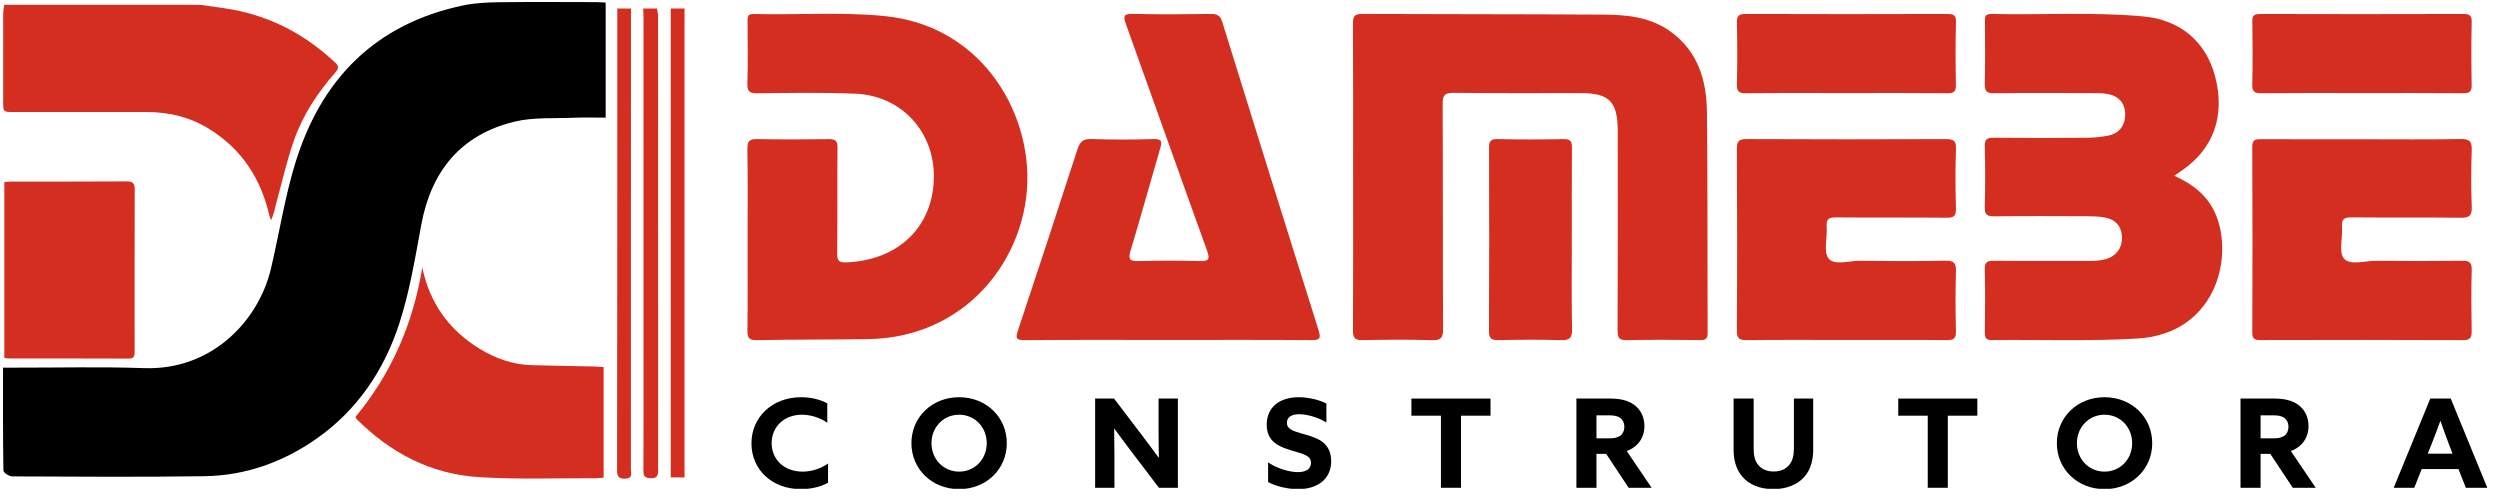 <?xml version="1.0" encoding="UTF-8"?>
<svg xmlns="http://www.w3.org/2000/svg" width="174" height="35" viewBox="0 0 174 35" fill="none">
  <g clip-path="url(#clip0_23_6359)">
    <path d="M94.176 12.321C94.176 8.758 94.187 5.195 94.165 1.632C94.161 1.119 94.292 0.967 94.818 0.97C100.417 0.997 106.017 0.98 111.616 1.018C113.228 1.029 114.834 1.18 116.223 2.164C118.176 3.547 118.779 5.575 118.803 7.8C118.858 12.921 118.83 18.042 118.85 23.164C118.852 23.552 118.739 23.672 118.349 23.668C116.64 23.649 114.93 23.637 113.221 23.673C112.673 23.685 112.583 23.493 112.584 22.999C112.603 18.521 112.595 14.043 112.595 9.564C112.595 9.391 112.597 9.218 112.595 9.044C112.572 7.058 111.995 6.48 110.014 6.478C107.066 6.474 104.117 6.496 101.169 6.461C100.537 6.454 100.406 6.643 100.409 7.246C100.434 12.467 100.413 17.688 100.438 22.908C100.441 23.53 100.273 23.693 99.657 23.675C98.048 23.629 96.436 23.64 94.826 23.671C94.307 23.681 94.162 23.529 94.165 23.009C94.188 19.446 94.177 15.883 94.177 12.321H94.176Z" fill="#D32E1F"></path>
    <path d="M52.032 16.681C52.032 14.577 52.055 12.473 52.017 10.37C52.007 9.796 52.181 9.669 52.725 9.68C54.385 9.715 56.047 9.707 57.707 9.684C58.164 9.677 58.293 9.82 58.289 10.273C58.268 12.724 58.293 15.174 58.268 17.625C58.262 18.14 58.381 18.286 58.923 18.262C62.586 18.104 65.004 15.726 64.997 12.241C64.991 9.118 62.698 6.651 59.55 6.522C57.274 6.428 54.991 6.466 52.711 6.493C52.142 6.499 52.003 6.34 52.019 5.789C52.059 4.355 52.036 2.918 52.029 1.483C52.028 1.186 52.023 0.965 52.441 0.975C55.487 1.052 58.539 0.816 61.579 1.12C67.642 1.724 71.131 6.673 71.481 11.618C71.884 17.297 67.709 23.502 60.391 23.604C57.814 23.64 55.237 23.627 52.66 23.673C52.109 23.683 52.016 23.485 52.022 22.994C52.046 20.89 52.032 18.786 52.032 16.682L52.032 16.681Z" fill="#D32E1F"></path>
    <path d="M151.335 12.234C152.656 12.831 153.7 13.652 154.242 14.992C155.47 18.025 154.162 23.248 148.743 23.563C145.378 23.759 142.006 23.63 138.637 23.668C138.226 23.672 138.141 23.521 138.145 23.147C138.163 21.687 138.175 20.227 138.141 18.767C138.129 18.269 138.284 18.144 138.765 18.149C140.971 18.172 143.176 18.157 145.382 18.16C145.805 18.16 146.226 18.147 146.631 18.015C147.349 17.78 147.745 17.172 147.685 16.42C147.625 15.666 147.178 15.258 146.471 15.132C146.083 15.063 145.682 15.05 145.287 15.049C143.131 15.041 140.975 15.031 138.819 15.056C138.326 15.061 138.124 14.964 138.14 14.416C138.18 13.006 138.178 11.594 138.14 10.185C138.127 9.672 138.311 9.582 138.772 9.587C140.903 9.609 143.034 9.606 145.165 9.59C145.683 9.586 146.208 9.544 146.715 9.443C147.497 9.289 147.913 8.739 147.913 7.971C147.913 7.206 147.489 6.682 146.678 6.538C146.268 6.465 145.839 6.481 145.419 6.479C143.213 6.474 141.008 6.461 138.803 6.489C138.285 6.496 138.128 6.358 138.141 5.834C138.177 4.4 138.157 2.964 138.151 1.528C138.149 1.214 138.124 0.964 138.59 0.973C142.106 1.049 145.627 0.826 149.137 1.139C151.746 1.371 153.542 2.893 154.179 5.347C154.881 8.052 154.064 10.356 151.871 11.857C151.71 11.968 151.551 12.082 151.336 12.234H151.335Z" fill="#D32E1F"></path>
    <path d="M81.297 23.66C77.977 23.66 74.657 23.643 71.338 23.675C70.702 23.681 70.673 23.53 70.855 22.985C72.252 18.797 73.629 14.601 74.988 10.4C75.157 9.88 75.373 9.655 75.962 9.676C77.397 9.727 78.837 9.725 80.272 9.677C80.882 9.657 80.884 9.869 80.747 10.338C80.054 12.706 79.401 15.085 78.687 17.446C78.499 18.069 78.65 18.187 79.254 18.171C80.665 18.133 82.079 18.132 83.49 18.171C84.116 18.188 84.233 18.058 84.011 17.445C82.117 12.202 80.262 6.944 78.372 1.7C78.171 1.141 78.175 0.95 78.859 0.967C80.666 1.011 82.476 0.996 84.284 0.972C84.72 0.966 84.931 1.083 85.066 1.518C87.288 8.681 89.52 15.841 91.774 22.994C91.959 23.581 91.838 23.677 91.257 23.672C87.937 23.646 84.617 23.66 81.297 23.66H81.297Z" fill="#D32E1F"></path>
    <path d="M164.431 9.693C166.709 9.693 168.988 9.718 171.266 9.677C171.905 9.666 172.052 9.865 172.032 10.467C171.987 11.777 171.982 13.09 172.034 14.399C172.059 15.039 171.839 15.164 171.243 15.155C168.717 15.122 166.191 15.156 163.665 15.129C163.15 15.124 162.966 15.247 163.006 15.778C163.064 16.539 162.756 17.561 163.142 17.999C163.58 18.497 164.625 18.143 165.405 18.151C167.386 18.174 169.368 18.173 171.349 18.149C171.845 18.142 172.046 18.246 172.031 18.793C171.993 20.202 172.004 21.612 172.027 23.022C172.035 23.475 171.953 23.674 171.428 23.672C166.722 23.651 162.016 23.655 157.31 23.667C156.904 23.669 156.759 23.574 156.76 23.138C156.776 18.834 156.779 14.531 156.757 10.227C156.754 9.714 156.971 9.684 157.372 9.686C159.725 9.699 162.078 9.693 164.431 9.693V9.693Z" fill="#D32E1F"></path>
    <path d="M128.519 23.66C126.214 23.66 123.909 23.646 121.604 23.671C121.084 23.677 120.879 23.591 120.883 22.996C120.913 18.789 120.911 14.582 120.885 10.375C120.882 9.813 121.033 9.677 121.586 9.68C126.195 9.703 130.805 9.701 135.415 9.682C135.935 9.68 136.157 9.76 136.136 10.357C136.086 11.741 136.093 13.129 136.134 14.514C136.15 15.055 135.969 15.158 135.466 15.154C132.914 15.129 130.361 15.155 127.809 15.131C127.309 15.126 127.094 15.227 127.136 15.773C127.194 16.533 126.896 17.527 127.275 17.998C127.673 18.492 128.709 18.144 129.464 18.152C131.447 18.174 133.43 18.186 135.412 18.144C136.023 18.131 136.148 18.335 136.133 18.895C136.095 20.28 136.098 21.668 136.133 23.052C136.145 23.551 135.989 23.675 135.508 23.671C133.179 23.648 130.849 23.661 128.519 23.661L128.519 23.66Z" fill="#D32E1F"></path>
    <path d="M164.372 6.477C162.043 6.477 159.714 6.465 157.385 6.487C156.913 6.492 156.746 6.385 156.758 5.881C156.793 4.423 156.786 2.962 156.761 1.503C156.753 1.075 156.889 0.972 157.302 0.973C162.01 0.987 166.717 0.987 171.425 0.973C171.853 0.972 172.042 1.043 172.031 1.533C171.998 2.992 172.002 4.453 172.029 5.912C172.038 6.378 171.882 6.492 171.433 6.487C169.08 6.466 166.726 6.478 164.372 6.478L164.372 6.477Z" fill="#D32E1F"></path>
    <path d="M128.565 6.477C126.214 6.477 123.863 6.464 121.513 6.488C121.033 6.492 120.876 6.371 120.888 5.874C120.921 4.441 120.923 3.006 120.887 1.574C120.874 1.07 121.044 0.97 121.512 0.972C126.189 0.988 130.867 0.987 135.544 0.972C135.984 0.971 136.143 1.06 136.133 1.537C136.099 2.994 136.103 4.453 136.131 5.91C136.139 6.371 135.999 6.492 135.545 6.487C133.219 6.465 130.892 6.477 128.566 6.477H128.565Z" fill="#D32E1F"></path>
    <path d="M109.399 16.672C109.399 18.752 109.372 20.831 109.415 22.91C109.428 23.55 109.223 23.692 108.621 23.674C107.185 23.631 105.746 23.641 104.309 23.671C103.813 23.681 103.629 23.574 103.632 23.029C103.655 18.797 103.65 14.564 103.637 10.331C103.636 9.891 103.688 9.665 104.227 9.679C105.763 9.718 107.301 9.711 108.837 9.682C109.317 9.673 109.41 9.854 109.407 10.286C109.388 12.415 109.398 14.544 109.398 16.672H109.399Z" fill="#D32E1F"></path>
    <path d="M55.752 34.043C53.715 34.043 52.301 32.671 52.301 30.862C52.301 29.052 53.724 27.646 55.761 27.646C56.437 27.646 57.078 27.801 57.579 28.075V29.421C57.096 29.087 56.455 28.864 55.814 28.864C54.567 28.864 53.707 29.713 53.707 30.836C53.707 31.959 54.55 32.825 55.867 32.825C56.517 32.825 57.14 32.602 57.632 32.26V33.597C57.105 33.897 56.402 34.043 55.753 34.043H55.752Z" fill="black"></path>
    <path d="M63.435 30.845C63.435 29.035 64.866 27.646 66.754 27.646C68.641 27.646 70.073 29.035 70.073 30.845C70.073 32.654 68.641 34.043 66.754 34.043C64.866 34.043 63.435 32.654 63.435 30.845ZM68.677 30.845C68.677 29.738 67.851 28.864 66.754 28.864C65.656 28.864 64.831 29.738 64.831 30.845C64.831 31.951 65.656 32.825 66.754 32.825C67.851 32.825 68.677 31.951 68.677 30.845Z" fill="black"></path>
    <path d="M76.221 27.74H77.538L79.443 30.244C79.856 30.784 80.242 31.307 80.637 31.847H80.655C80.646 31.247 80.637 30.647 80.637 30.047V27.74H81.981V33.949H80.663L78.758 31.445C78.346 30.905 77.959 30.381 77.564 29.841H77.546C77.555 30.442 77.564 31.042 77.564 31.642V33.949H76.221V27.741V27.74Z" fill="black"></path>
    <path d="M90.324 32.86C90.894 32.86 91.246 32.645 91.246 32.217C91.246 31.917 91.079 31.754 90.684 31.599C90.288 31.445 89.498 31.291 88.971 30.991C88.444 30.691 88.164 30.245 88.164 29.55C88.164 28.358 89.05 27.647 90.385 27.647C91.008 27.647 91.764 27.801 92.317 28.084V29.405C91.65 29.002 90.903 28.83 90.42 28.83C89.902 28.83 89.569 29.028 89.569 29.422C89.569 29.722 89.744 29.877 90.148 30.031C90.552 30.185 91.342 30.331 91.869 30.639C92.396 30.948 92.65 31.445 92.65 32.097C92.65 33.323 91.729 34.044 90.35 34.044C89.691 34.044 88.866 33.872 88.26 33.555V32.183C88.971 32.663 89.832 32.86 90.324 32.86V32.86Z" fill="black"></path>
    <path d="M100.29 28.932H98.235V27.74H103.74V28.932H101.685V33.949H100.289V28.932H100.29Z" fill="black"></path>
    <path d="M109.718 27.74H112.054C112.739 27.74 113.274 27.852 113.713 28.16C114.152 28.469 114.451 28.975 114.451 29.652C114.451 30.476 113.994 31.102 113.222 31.393L114.952 33.949H113.353L111.791 31.59H111.114V33.949H109.718V27.74ZM111.975 30.51C112.326 30.51 112.563 30.467 112.756 30.338C112.949 30.209 113.055 29.97 113.055 29.712C113.055 29.438 112.941 29.207 112.756 29.078C112.572 28.949 112.326 28.906 111.975 28.906H111.114V30.509H111.975V30.51Z" fill="black"></path>
    <path d="M122.055 27.74V31.196C122.055 31.642 122.116 32.036 122.353 32.336C122.59 32.636 122.95 32.816 123.451 32.816C123.952 32.816 124.312 32.636 124.549 32.336C124.786 32.036 124.856 31.642 124.856 31.196V27.74H126.199V31.282C126.199 31.968 126.05 32.662 125.585 33.185C125.119 33.709 124.373 34.043 123.424 34.043C122.476 34.043 121.73 33.717 121.273 33.185C120.816 32.654 120.658 31.994 120.658 31.282V27.74H122.054H122.055Z" fill="black"></path>
    <path d="M134.171 28.932H132.117V27.74H137.622V28.932H135.567V33.949H134.171V28.932H134.171Z" fill="black"></path>
    <path d="M143.157 30.845C143.157 29.035 144.588 27.646 146.476 27.646C148.363 27.646 149.795 29.035 149.795 30.845C149.795 32.654 148.363 34.043 146.476 34.043C144.588 34.043 143.157 32.654 143.157 30.845ZM148.399 30.845C148.399 29.738 147.573 28.864 146.476 28.864C145.378 28.864 144.553 29.738 144.553 30.845C144.553 31.951 145.378 32.825 146.476 32.825C147.573 32.825 148.399 31.951 148.399 30.845Z" fill="black"></path>
    <path d="M155.94 27.74H158.276C158.961 27.74 159.496 27.852 159.935 28.16C160.374 28.469 160.673 28.975 160.673 29.652C160.673 30.476 160.217 31.102 159.444 31.393L161.174 33.949H159.576L158.013 31.59H157.337V33.949H155.94V27.74ZM158.197 30.51C158.548 30.51 158.785 30.467 158.979 30.338C159.172 30.209 159.277 29.97 159.277 29.712C159.277 29.438 159.163 29.207 158.979 29.078C158.794 28.949 158.548 28.906 158.197 28.906H157.337V30.509H158.197V30.51Z" fill="black"></path>
    <path d="M169.148 27.74H170.571L173.117 33.949H171.624L171.106 32.645H168.551L168.033 33.949H166.602L169.148 27.74H169.148ZM170.694 31.573L170.439 30.904C170.246 30.39 170.018 29.772 169.86 29.309H169.842C169.667 29.798 169.447 30.39 169.236 30.913L168.973 31.573H170.694L170.694 31.573Z" fill="black"></path>
    <path d="M13.929 0.337C14.698 0.449 15.473 0.536 16.236 0.679C18.987 1.196 21.342 2.478 23.365 4.391C23.603 4.616 23.554 4.803 23.361 5.021C22.1 6.448 21.06 8.026 20.439 9.824C19.946 11.253 19.611 12.736 19.215 14.197C19.115 14.563 19.05 14.939 18.868 15.33C18.826 15.216 18.771 15.105 18.744 14.988C18.158 12.436 16.835 10.395 14.584 8.991C13.24 8.153 11.766 7.793 10.191 7.795C7.105 7.798 4.019 7.796 0.932 7.795C0.22 7.795 0.22 7.793 0.22 7.064C0.22 5.03 0.217 2.996 0.223 0.962C0.224 0.753 0.27 0.545 0.296 0.336H13.929V0.337Z" fill="#D32E1F"></path>
    <path d="M45.724 0.594C45.75 0.766 45.799 0.938 45.799 1.111C45.802 11.64 45.8 22.17 45.807 32.7C45.807 33.075 45.758 33.298 45.297 33.285C44.911 33.275 44.777 33.166 44.78 32.764C44.796 30.216 44.788 27.667 44.788 25.119C44.788 17.138 44.788 9.156 44.787 1.175C44.787 0.981 44.773 0.787 44.766 0.593H45.724V0.594Z" fill="#D32E1F"></path>
    <path d="M43.916 0.594C43.916 11.282 43.917 21.971 43.91 32.66C43.91 32.92 44.067 33.282 43.546 33.313C43.072 33.341 42.947 33.177 42.948 32.712C42.963 22.023 42.962 11.334 42.965 0.646C42.965 0.628 42.96 0.611 42.957 0.593H43.916V0.594Z" fill="#D32E1F"></path>
    <path d="M47.644 0.593V33.228H46.685V0.593H47.644Z" fill="#D32E1F"></path>
    <path d="M24.743 29.011C27.262 25.986 28.755 22.499 29.392 18.617C29.904 21.09 31.241 22.954 33.354 24.257C34.48 24.951 35.706 25.39 37.051 25.418C38.487 25.448 39.923 25.477 41.358 25.509C41.567 25.514 41.776 25.533 42.012 25.547V33.241C41.839 33.258 41.685 33.287 41.531 33.286C38.78 33.272 36.021 33.381 33.281 33.204C29.963 32.989 27.158 31.506 24.813 29.162C24.779 29.128 24.77 29.07 24.743 29.011H24.743Z" fill="#D32E1F"></path>
    <path d="M0.301 24.901V12.674C0.474 12.66 0.628 12.637 0.782 12.637C3.46 12.635 6.139 12.646 8.817 12.625C9.275 12.622 9.378 12.779 9.376 13.204C9.363 16.937 9.368 20.67 9.37 24.402C9.37 24.695 9.4 24.961 8.954 24.959C6.169 24.945 3.384 24.952 0.599 24.949C0.514 24.949 0.429 24.922 0.301 24.901V24.901Z" fill="#D32E1F"></path>
    <path d="M42.154 0.179V8.189C41.422 8.189 40.7 8.163 39.981 8.194C38.576 8.257 37.122 8.143 35.779 8.474C32.073 9.387 30.015 11.899 29.322 15.637C28.892 17.957 28.512 20.312 27.782 22.545C26.721 25.789 24.855 28.565 21.992 30.559C19.658 32.184 17.064 33.102 14.228 33.144C9.767 33.209 5.306 33.175 0.845 33.157C0.633 33.156 0.24 32.898 0.238 32.754C0.2 30.39 0.211 28.024 0.211 25.588C0.54 25.588 0.788 25.587 1.035 25.588C4.035 25.593 7.037 25.518 10.033 25.622C14.748 25.786 17.999 22.326 18.857 18.701C19.436 16.252 19.817 13.746 20.553 11.348C22.339 5.529 26.097 1.685 32.175 0.389C32.981 0.217 33.824 0.168 34.651 0.157C36.919 0.126 39.188 0.145 41.457 0.148C41.677 0.148 41.897 0.167 42.155 0.179L42.154 0.179Z" fill="black"></path>
  </g>
  <defs>
    <clipPath id="clip0_23_6359">
      <rect width="173.026" height="33.88" fill="white" transform="translate(0.091 0.14)"></rect>
    </clipPath>
  </defs>
</svg>
